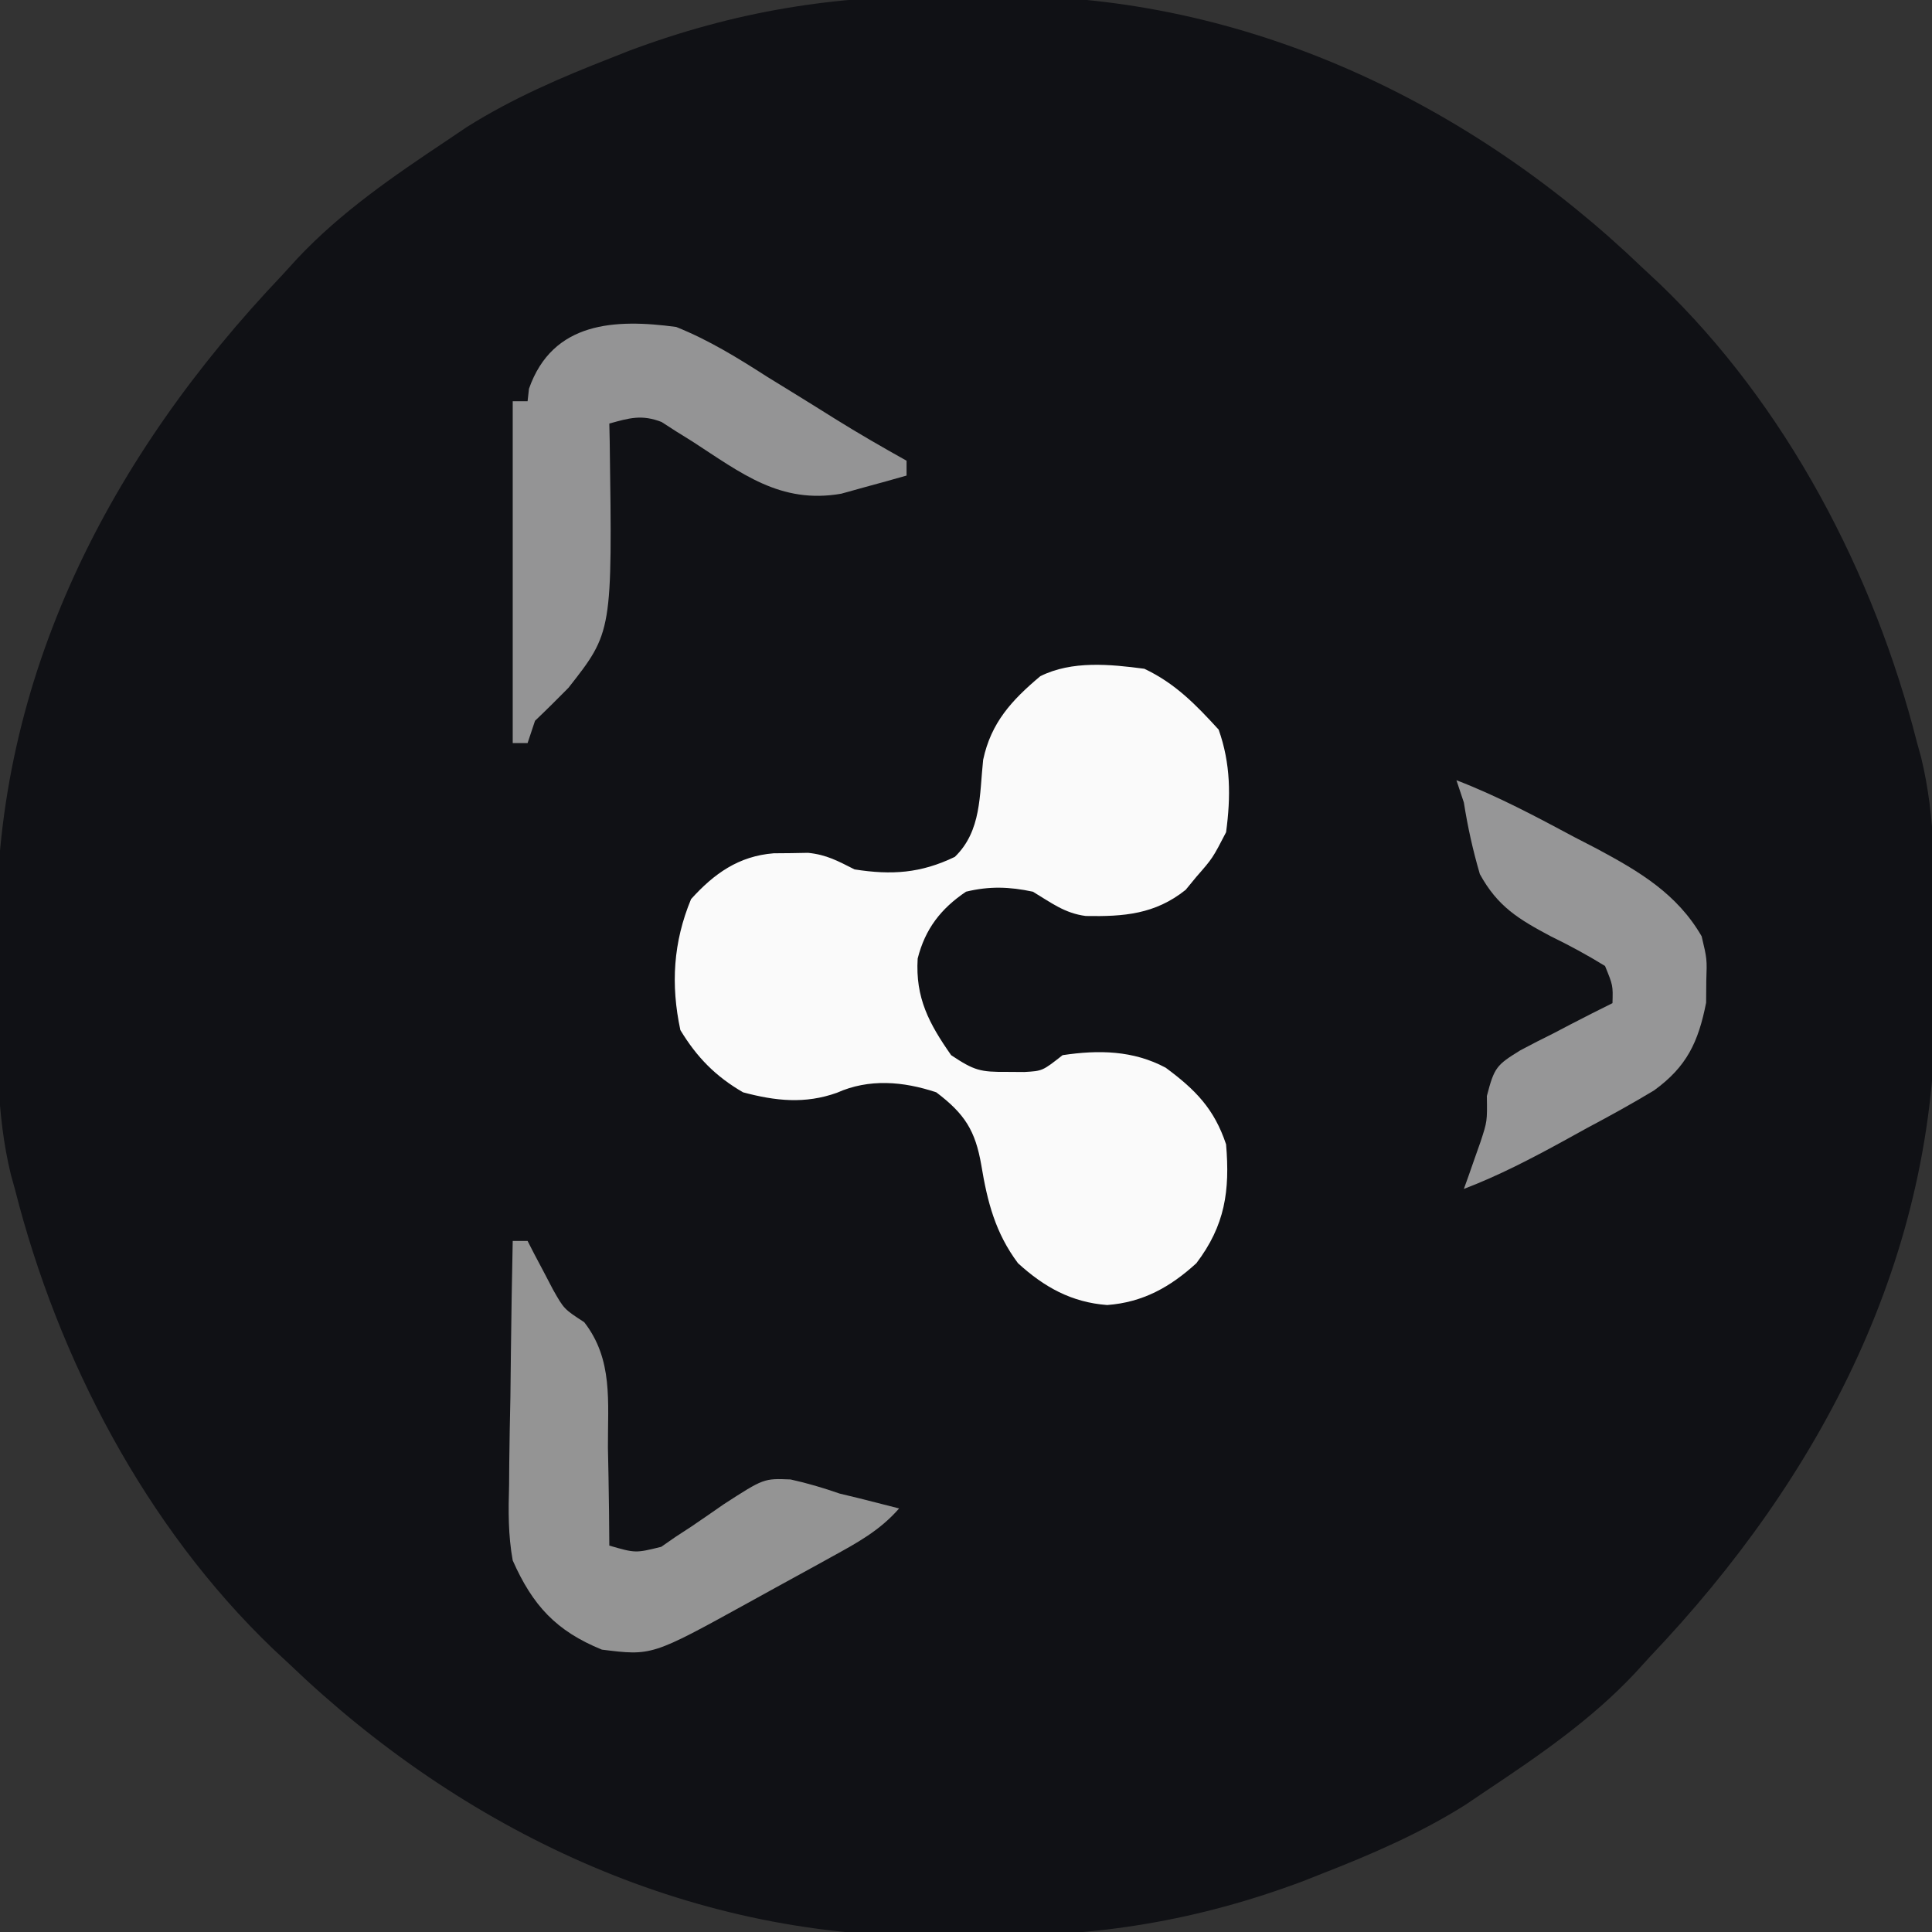 <?xml version="1.0" encoding="UTF-8"?>
<svg version="1.1" xmlns="http://www.w3.org/2000/svg" width="260" height="260">
<rect width="100%" height="100%" fill="#333333" stroke="none"/>
<path d="M0 0 C2.561 0.021 5.118 0 7.679 -0.025 C40.161 -0.081 70.334 14.242 93.562 36.521 C94.319 37.228 95.077 37.934 95.858 38.662 C112.944 55.04 124.772 77.64 130.562 100.521 C130.738 101.155 130.915 101.788 131.097 102.44 C133.102 110.66 132.934 119.022 132.932 127.432 C132.936 130.054 132.973 132.675 133.011 135.297 C133.239 169.442 117.7 199.221 94.562 223.521 C93.577 224.602 93.577 224.602 92.573 225.705 C86.67 231.987 79.699 236.757 72.562 241.521 C71.627 242.152 70.692 242.782 69.729 243.432 C63.581 247.293 57.117 250.077 50.374 252.709 C49.562 253.03 48.75 253.351 47.913 253.682 C33.72 259.005 20.217 261.193 5.123 261.043 C2.563 261.021 0.005 261.043 -2.556 261.068 C-35.038 261.124 -65.211 246.801 -88.438 224.521 C-89.196 223.815 -89.954 223.109 -90.735 222.381 C-107.82 206.003 -119.649 183.403 -125.438 160.521 C-125.615 159.888 -125.792 159.255 -125.974 158.603 C-127.979 150.383 -127.811 142.02 -127.809 133.611 C-127.813 130.989 -127.85 128.368 -127.888 125.746 C-128.116 91.601 -112.577 61.822 -89.438 37.521 C-88.782 36.801 -88.126 36.08 -87.45 35.338 C-81.547 29.056 -74.576 24.286 -67.438 19.521 C-66.504 18.891 -65.569 18.261 -64.606 17.611 C-58.458 13.75 -51.994 10.966 -45.251 8.334 C-44.439 8.013 -43.627 7.692 -42.79 7.361 C-28.597 2.038 -15.094 -0.15 0 0 Z " fill="#101115" transform="translate(127.438,-0.521)"/>
<path d="M0 0 C4.157 1.963 6.934 4.834 10 8.188 C11.627 12.763 11.647 17.209 11 22 C9.188 25.5 9.188 25.5 7 28 C6.526 28.578 6.051 29.155 5.562 29.75 C1.443 33.046 -2.773 33.362 -7.875 33.27 C-10.726 32.908 -12.553 31.468 -15 30 C-18.159 29.327 -20.853 29.238 -24 30 C-27.385 32.28 -29.501 35.021 -30.504 39 C-30.824 44.282 -28.982 47.74 -26 52 C-22.878 54.081 -22.067 54.274 -18.5 54.25 C-17.34 54.258 -17.34 54.258 -16.156 54.266 C-13.705 54.127 -13.705 54.127 -11 52 C-6.159 51.272 -1.498 51.349 2.875 53.688 C6.897 56.664 9.41 59.229 11 64 C11.53 70.254 10.866 74.906 7 80 C3.481 83.215 -0.199 85.266 -5 85.625 C-9.802 85.266 -13.48 83.215 -17 80 C-20.042 75.941 -21.121 71.756 -21.938 66.812 C-22.737 62.173 -24.154 59.908 -28 57 C-32.456 55.515 -37.056 55.13 -41.375 57.062 C-45.661 58.593 -49.64 58.168 -54 57 C-57.707 54.855 -60.228 52.275 -62.438 48.625 C-63.749 42.506 -63.401 36.784 -61 31 C-57.906 27.569 -54.596 25.206 -49.879 24.832 C-49.114 24.826 -48.35 24.819 -47.562 24.812 C-46.801 24.798 -46.039 24.784 -45.254 24.77 C-42.741 25.026 -41.24 25.874 -39 27 C-33.993 27.785 -30.082 27.522 -25.5 25.312 C-21.892 21.814 -22.203 16.988 -21.691 12.246 C-20.627 7.246 -17.847 4.23 -14 1 C-9.754 -1.123 -4.598 -0.61 0 0 Z " fill="#FAFAFA" transform="translate(154,90)"/>
<path d="M0 0 C4.422 1.775 8.31 4.182 12.312 6.75 C13.344 7.384 14.376 8.018 15.439 8.672 C17.421 9.891 19.397 11.119 21.366 12.357 C24.53 14.331 27.745 16.182 31 18 C31 18.66 31 19.32 31 20 C29.129 20.536 27.253 21.053 25.375 21.562 C24.331 21.853 23.287 22.143 22.211 22.441 C14.011 23.868 8.772 19.684 2.189 15.418 C1.466 14.968 0.742 14.518 -0.004 14.055 C-0.652 13.637 -1.3 13.219 -1.967 12.789 C-4.627 11.757 -6.298 12.246 -9 13 C-8.983 13.785 -8.966 14.571 -8.949 15.38 C-8.589 41.04 -8.589 41.04 -14.5 48.562 C-15.979 50.063 -17.474 51.548 -19 53 C-19.33 53.99 -19.66 54.98 -20 56 C-20.66 56 -21.32 56 -22 56 C-22 40.82 -22 25.64 -22 10 C-21.34 10 -20.68 10 -20 10 C-19.907 9.165 -19.907 9.165 -19.812 8.312 C-16.623 -0.766 -8.175 -1.103 0 0 Z " fill="#949495" transform="translate(91,44)"/>
<path d="M0 0 C0.66 0 1.32 0 2 0 C2.454 0.888 2.454 0.888 2.918 1.793 C3.337 2.583 3.756 3.373 4.188 4.188 C4.594 4.965 5 5.742 5.418 6.543 C6.903 9.168 6.903 9.168 9.625 10.938 C13.529 15.972 12.784 21.624 12.812 27.812 C12.838 29.078 12.863 30.343 12.889 31.646 C12.948 34.765 12.984 37.881 13 41 C16.525 42.018 16.525 42.018 19.985 41.164 C20.614 40.727 21.243 40.29 21.891 39.84 C22.601 39.376 23.311 38.913 24.043 38.436 C25.505 37.443 26.961 36.44 28.41 35.428 C33.793 31.951 33.793 31.951 37.392 32.098 C39.663 32.599 41.805 33.237 44 34 C44.868 34.209 45.735 34.418 46.629 34.633 C48.419 35.089 50.21 35.544 52 36 C49.385 38.994 46.334 40.635 42.871 42.539 C42.281 42.865 41.69 43.192 41.082 43.528 C39.203 44.565 37.32 45.595 35.438 46.625 C34.167 47.325 32.897 48.026 31.627 48.727 C18.721 55.84 18.721 55.84 12 55 C5.854 52.5 2.688 49.065 0 43 C-0.625 39.579 -0.588 36.28 -0.488 32.812 C-0.481 31.869 -0.474 30.926 -0.467 29.955 C-0.439 26.969 -0.376 23.985 -0.312 21 C-0.287 18.965 -0.265 16.93 -0.244 14.895 C-0.189 9.929 -0.103 4.965 0 0 Z " fill="#949494" transform="translate(69,167)"/>
<path d="M0 0 C5.551 2.135 10.699 4.887 15.938 7.688 C16.914 8.192 17.89 8.697 18.896 9.217 C24.606 12.279 29.679 15.264 33 21 C33.727 24.062 33.727 24.062 33.625 27 C33.617 27.969 33.61 28.939 33.602 29.938 C32.555 35.267 30.979 38.566 26.597 41.741 C23.631 43.531 20.623 45.189 17.562 46.812 C16.007 47.67 16.007 47.67 14.42 48.545 C10.016 50.952 5.694 53.209 1 55 C1.205 54.432 1.41 53.863 1.621 53.277 C1.891 52.505 2.16 51.733 2.438 50.938 C2.704 50.183 2.971 49.429 3.246 48.652 C4.147 45.898 4.147 45.898 4.094 42.5 C5.096 38.629 5.392 38.33 8.598 36.348 C10.073 35.561 11.562 34.799 13.062 34.062 C13.821 33.665 14.58 33.267 15.361 32.857 C17.229 31.882 19.113 30.938 21 30 C21.071 27.619 21.071 27.619 20 25 C17.568 23.498 15.242 22.245 12.688 21 C8.353 18.684 5.561 17.022 3.152 12.633 C2.211 9.42 1.522 6.304 1 3 C0.67 2.01 0.34 1.02 0 0 Z " fill="#969697" transform="translate(196,105)"/>
</svg>
